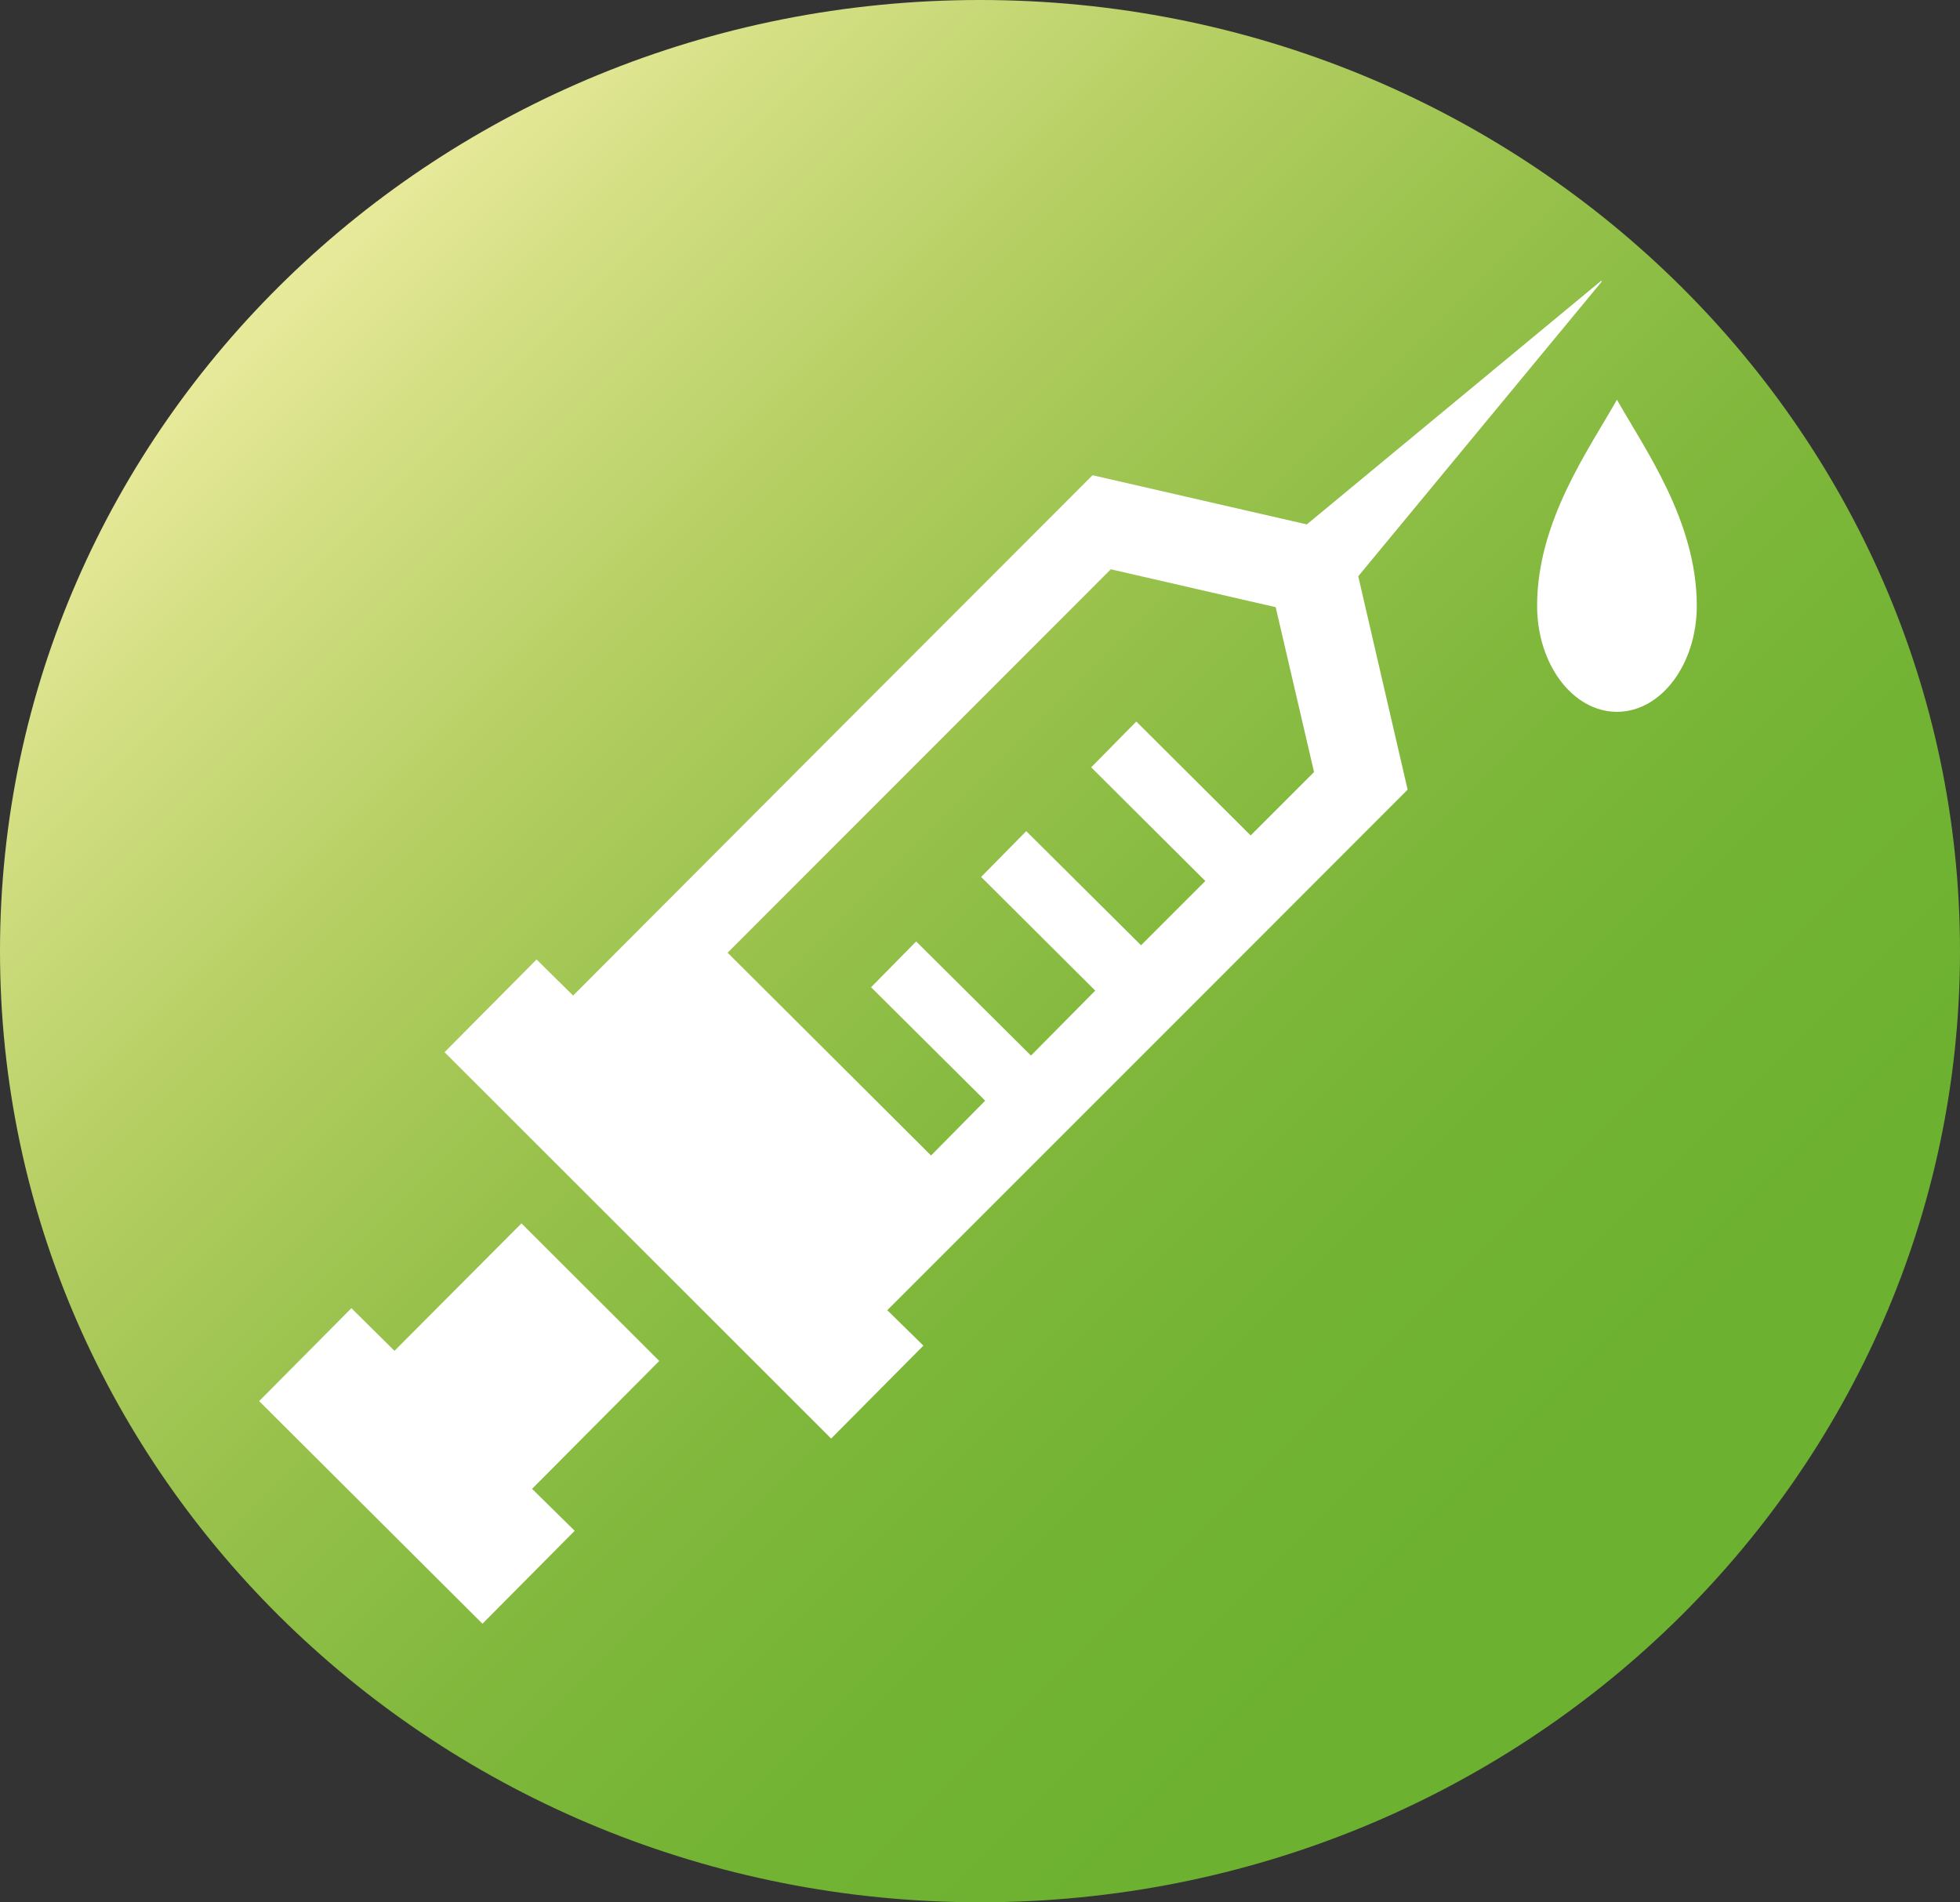<?xml version="1.0" encoding="utf-8"?>
<!-- Generator: Adobe Illustrator 26.0.1, SVG Export Plug-In . SVG Version: 6.00 Build 0)  -->
<svg version="1.1" id="レイヤー_1" xmlns="http://www.w3.org/2000/svg" xmlns:xlink="http://www.w3.org/1999/xlink" x="0px"
	 y="0px" viewBox="0 0 86.9 84.33" style="enable-background:new 0 0 86.9 84.33;" xml:space="preserve">
<rect x="0" y="0" width="86.9" height="84.33" fill="#333333" stroke="none"/>
<style type="text/css">
	
		.st0{clip-path:url(#SVGID_00000005945908246332844260000013797356803709327768_);fill:url(#SVGID_00000037677849543564631850000015163848798876236724_);}
	.st1{fill:#FFFFFF;}
</style>
<g>
	<defs>
		<path id="SVGID_1_" d="M0,42.17c0,23.29,19.45,42.17,43.45,42.17c24,0,43.45-18.88,43.45-42.17C86.9,18.88,67.44,0,43.45,0
			C19.45,0,0,18.88,0,42.17"/>
	</defs>
	<clipPath id="SVGID_00000017507011914452845490000000485568640026079389_">
		<use xlink:href="#SVGID_1_"  style="overflow:visible;"/>
	</clipPath>
	
		<linearGradient id="SVGID_00000109737913928117219430000002974685401616343467_" gradientUnits="userSpaceOnUse" x1="-330.347" y1="561.941" x2="-329.347" y2="561.941" gradientTransform="matrix(60.546 60.546 60.546 -60.546 -14022.244 54039.395)">
		<stop  offset="0" style="stop-color:#FAF4B0"/>
		<stop  offset="4.397810e-03" style="stop-color:#F9F3AE"/>
		<stop  offset="0.172" style="stop-color:#D4DF84"/>
		<stop  offset="0.342" style="stop-color:#B4CE62"/>
		<stop  offset="0.51" style="stop-color:#97C14B"/>
		<stop  offset="0.676" style="stop-color:#80B83C"/>
		<stop  offset="0.84" style="stop-color:#72B333"/>
		<stop  offset="1" style="stop-color:#6DB131"/>
	</linearGradient>
	
		<polygon style="clip-path:url(#SVGID_00000017507011914452845490000000485568640026079389_);fill:url(#SVGID_00000109737913928117219430000002974685401616343467_);" points="
		30.14,-40.27 115.76,45.35 30.14,130.96 -55.48,45.35 	"/>
</g>
<g>
	<polygon class="st1" points="21.39,71.99 25.48,67.87 23.6,66.02 23.59,66.01 29.23,60.34 23.12,54.24 17.49,59.89 15.58,58 
		11.49,62.12 	"/>
	<path class="st1" d="M36.74,63.67l0.1,0.1l0,0l0.01,0.01l4.09-4.12l-1.6-1.57l12.84-12.84l10.23-10.24l-2.19-9.46l10.8-13.07
		l-0.03-0.03l-13.05,10.8l-9.5-2.18L38.22,31.3L25.41,44.14l-1.62-1.6l-4.06,4.09l-0.01,0.01h0l-0.01,0.01L36.74,63.67z
		 M50.59,41.91l-5.09-5.06l-2,2.03l5.06,5.04l-2.85,2.88l-5.09-5.06l-2,2.03l5.03,5l0.03,0.03l-2.4,2.43l-9.02-8.99l16.99-17
		l7.31,1.68l1.7,7.31l-2.81,2.81l-5.05-5.03l-0.01-0.01l0,0l-0.01-0.01l-2,2.03l5.06,5.04L50.59,41.91L50.59,41.91z"/>
</g>
<g>
	<path class="st1" d="M71.69,17.72c-1.25,2.22-3.54,5.39-3.54,9.14c0,2.6,1.59,4.7,3.54,4.7c1.96,0,3.54-2.11,3.54-4.7
		C75.23,23.11,72.94,19.94,71.69,17.72z"/>
</g>
</svg>
